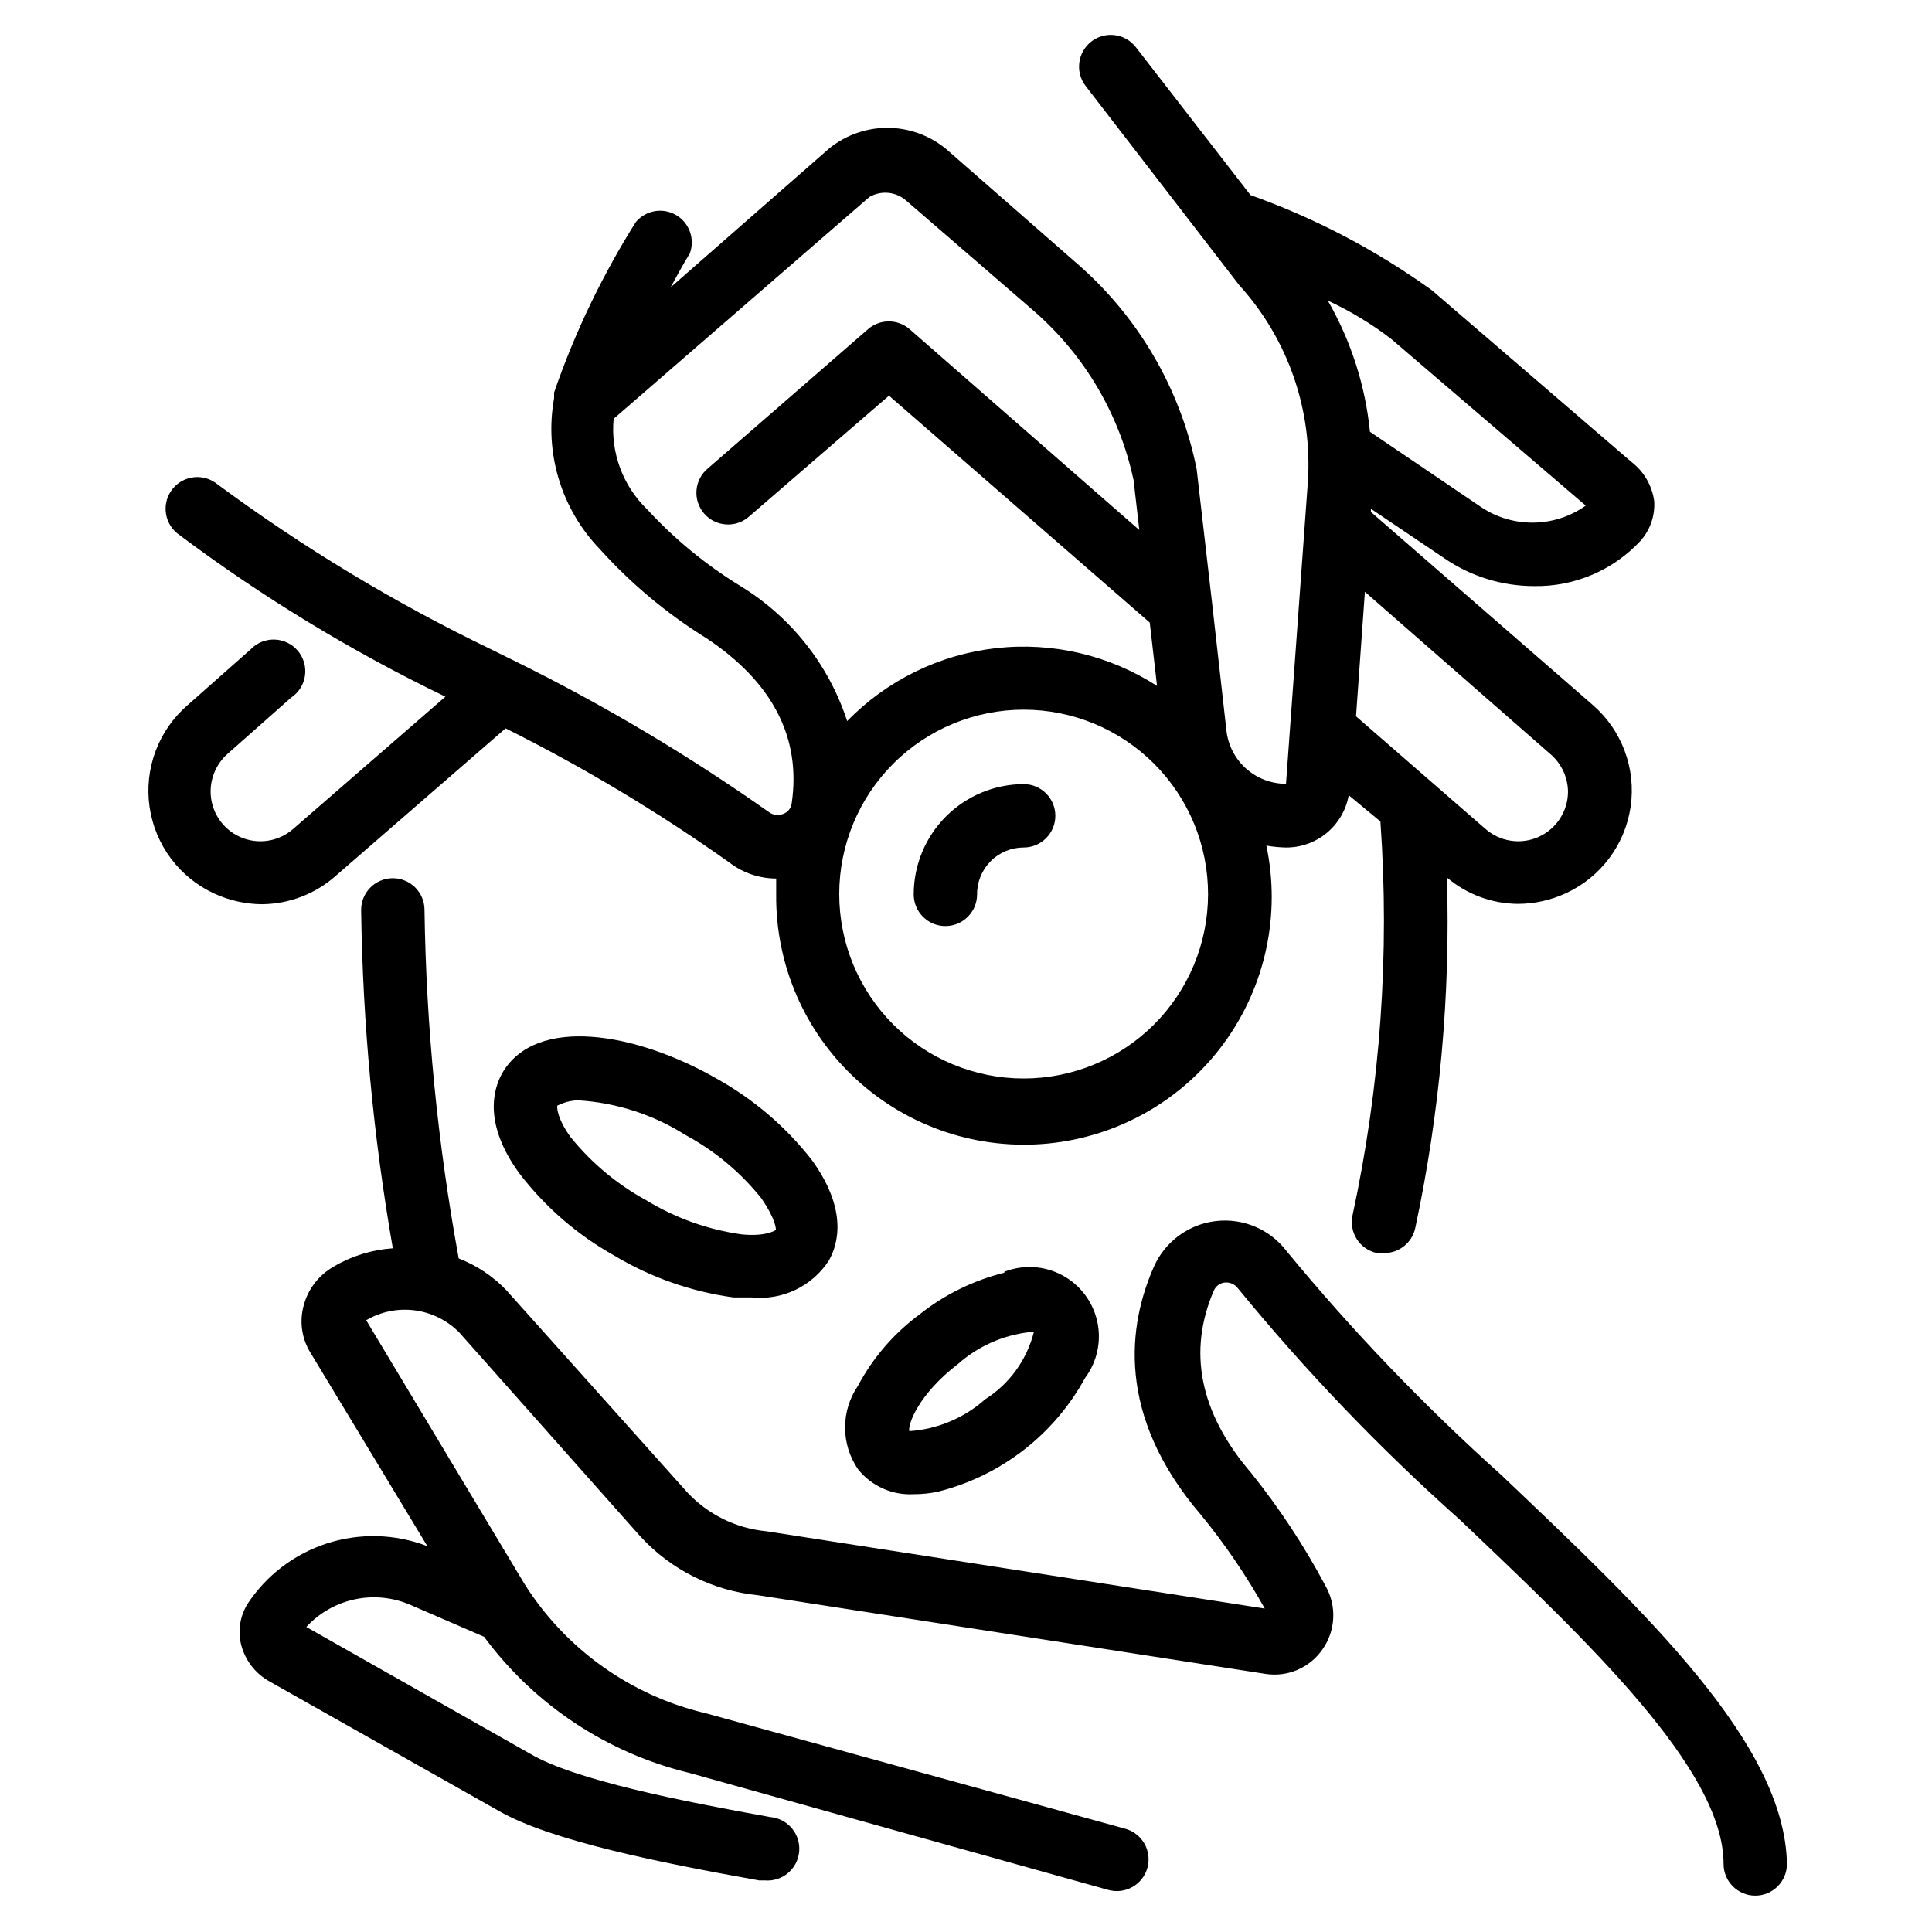 <?xml version="1.0" encoding="UTF-8"?>
<!-- Uploaded to: ICON Repo, www.iconrepo.com, Generator: ICON Repo Mixer Tools -->
<svg fill="#000000" width="800px" height="800px" version="1.1" viewBox="144 144 512 512" xmlns="http://www.w3.org/2000/svg">
 <g>
  <path d="m232.73 376.32 45.258-39.297c20.676 10.32 40.523 22.223 59.367 35.602 3.547 2.707 7.879 4.18 12.344 4.199v4.199c-0.191 18.66 7.566 36.523 21.34 49.117 13.77 12.598 32.25 18.738 50.824 16.891 18.57-1.848 35.477-11.512 46.496-26.578 11.016-15.062 15.102-34.105 11.238-52.363 1.664 0.293 3.348 0.461 5.035 0.504 3.992 0.062 7.871-1.297 10.949-3.836 3.074-2.539 5.148-6.09 5.848-10.02l8.398 6.969-0.004 0.004c2.492 34.965 0.004 70.105-7.387 104.37-0.473 2.184-0.059 4.465 1.156 6.34 1.211 1.875 3.121 3.188 5.309 3.652h1.762c4.027 0.09 7.551-2.695 8.398-6.633 6.508-30.508 9.328-61.688 8.395-92.871 5.262 4.453 11.918 6.918 18.809 6.969 4.352-0.012 8.645-0.957 12.598-2.769 9.301-4.223 15.812-12.895 17.273-23.004 1.461-10.113-2.328-20.273-10.055-26.957l-58.777-51.137v-0.84l19.566 13.184c6.977 4.762 15.23 7.309 23.68 7.305 10.684 0.188 20.941-4.18 28.211-12.008 2.578-2.898 3.879-6.711 3.613-10.578-0.582-4.106-2.754-7.812-6.047-10.328l-52.898-45.512c-14.746-10.613-30.918-19.094-48.031-25.191l-30.398-39.211c-2.852-3.664-8.133-4.324-11.797-1.473-3.664 2.856-4.32 8.137-1.469 11.801l40.723 52.816 0.004-0.004c12.848 14.18 19.395 32.969 18.137 52.062l-5.793 80.023-0.004-0.004c-3.906 0.004-7.676-1.434-10.586-4.035-2.914-2.602-4.766-6.188-5.199-10.07l-3.777-33.586-4.113-35.688c-4.266-21.305-15.527-40.574-31.992-54.746l-33.586-29.391h-0.004c-4.328-3.918-9.918-6.16-15.754-6.312-5.84-0.156-11.539 1.789-16.07 5.473l-41.984 36.777c2.856-5.375 4.953-8.816 5.039-8.902v0.004c1.465-3.832-0.051-8.156-3.586-10.234-3.531-2.082-8.051-1.305-10.688 1.836-8.93 14.18-16.199 29.336-21.664 45.176v1.512c-2.617 14.531 1.914 29.434 12.176 40.055 8.227 9.117 17.695 17.031 28.129 23.508 17.633 11.672 25.191 26.449 22.672 43.746v0.004c-0.148 1.305-1.027 2.414-2.266 2.856-1.223 0.5-2.617 0.34-3.695-0.422-21.316-15.051-43.777-28.414-67.176-39.969l-6.633-3.273c-25.434-12.27-49.668-26.887-72.383-43.664-3.57-2.969-8.871-2.481-11.84 1.09-2.965 3.57-2.477 8.871 1.094 11.84 22.242 16.719 46.062 31.23 71.121 43.328l-40.305 35.016c-3.891 3.438-9.434 4.273-14.164 2.137-4.731-2.141-7.766-6.856-7.754-12.047 0.012-3.824 1.664-7.465 4.535-9.992l16.793-14.863v0.004c1.988-1.316 3.324-3.418 3.672-5.777 0.348-2.359-0.324-4.754-1.848-6.586-1.523-1.836-3.754-2.938-6.137-3.027-2.379-0.094-4.691 0.832-6.352 2.543l-16.793 14.863c-7.723 6.684-11.512 16.844-10.051 26.953 1.461 10.109 7.973 18.781 17.273 23.008 3.953 1.809 8.246 2.754 12.594 2.769 7.074-0.078 13.891-2.668 19.23-7.305zm322.02-32.582c2.965 2.481 4.711 6.129 4.785 9.992 0.012 5.191-3.023 9.906-7.754 12.047-4.731 2.137-10.273 1.301-14.164-2.137l-34.258-29.809 2.352-33zm9.488-65.746c-4.137 2.938-9.082 4.512-14.152 4.512-5.066 0-10.012-1.574-14.148-4.512l-28.887-19.566 0.004 0.004c-1.23-12.246-5.035-24.094-11.168-34.766 5.957 2.758 11.59 6.164 16.793 10.16zm-148.96 151.82c-12.965 0-25.402-5.152-34.566-14.324-9.164-9.172-14.312-21.609-14.305-34.574 0.008-12.965 5.168-25.398 14.344-34.559 9.176-9.16 21.617-14.297 34.582-14.285 12.965 0.016 25.395 5.184 34.551 14.363 9.156 9.184 14.285 21.625 14.262 34.594-0.02 12.945-5.18 25.352-14.34 34.5-9.164 9.148-21.582 14.285-34.527 14.285zm-75.152-130.57c-9.094-5.582-17.371-12.391-24.602-20.238-6.473-6.231-9.75-15.07-8.902-24.016l67.762-58.777c3.109-1.809 7.027-1.438 9.742 0.926l34.09 29.473c13.316 11.676 22.508 27.348 26.199 44.668l1.512 13.184-60.879-53.234c-3.156-2.734-7.844-2.734-11 0l-42.402 36.863c-1.762 1.434-2.867 3.519-3.062 5.785-0.195 2.262 0.535 4.508 2.023 6.227 1.488 1.715 3.609 2.754 5.879 2.879s4.492-0.672 6.16-2.215l36.945-31.906 69.105 60.121 1.93 16.793h0.004c-12.66-8.164-27.758-11.699-42.727-10s-28.887 8.527-39.395 19.32c-4.867-14.961-14.938-27.684-28.383-35.852z"/>
  <path d="m541.82 534.85c-20.418-18.297-39.422-38.113-56.848-59.281-4.383-5.762-11.473-8.793-18.668-7.984-7.195 0.809-13.434 5.34-16.43 11.93-6.887 15.449-10.328 39.465 12.512 66.082 6.309 7.723 11.93 15.984 16.793 24.688l-132.08-20.488c-7.984-0.754-15.418-4.394-20.906-10.242l-48.031-53.656c-3.535-3.688-7.832-6.551-12.594-8.398-5.598-30.48-8.633-61.375-9.07-92.363 0-2.227-0.883-4.363-2.457-5.938-1.578-1.574-3.711-2.461-5.938-2.461-4.641 0-8.398 3.762-8.398 8.398 0.418 30.066 3.227 60.055 8.398 89.676-5.547 0.371-10.926 2.039-15.703 4.871-3.981 2.266-6.859 6.059-7.977 10.496-1.105 4.231-0.406 8.73 1.93 12.43l30.902 51.137c-8.512-3.277-17.883-3.539-26.562-0.742-8.68 2.793-16.137 8.48-21.133 16.105-2.016 3.297-2.59 7.269-1.594 11 1.086 3.981 3.715 7.367 7.305 9.406l60.961 34.426c13.77 7.894 42.656 13.688 68.938 18.391h1.512c4.637 0.395 8.715-3.047 9.109-7.684 0.395-4.637-3.047-8.719-7.684-9.109-23.426-4.199-51.891-9.824-63.648-16.793l-59.281-33.586v-0.004c3.441-3.734 7.961-6.297 12.926-7.336 4.969-1.039 10.137-0.5 14.785 1.543l19.398 8.398-0.004-0.004c13.355 18.07 32.652 30.852 54.496 36.109l110.92 30.984c4.477 1.25 9.117-1.363 10.371-5.836 1.254-4.477-1.359-9.121-5.836-10.371l-111.01-30.566c-19.941-4.641-37.254-16.949-48.195-34.258l-41.984-69.945c3.891-2.285 8.434-3.203 12.906-2.609s8.621 2.664 11.781 5.883l47.945 53.992c8.133 8.875 19.254 14.438 31.234 15.617l134.35 20.824h0.004c2.883 0.473 5.844 0.113 8.535-1.031 2.691-1.145 5-3.027 6.66-5.434 1.719-2.43 2.711-5.301 2.859-8.273 0.148-2.973-0.551-5.93-2.019-8.52-5.621-10.59-12.227-20.625-19.73-29.977-13.77-16.039-16.793-32.328-9.91-48.281 0.496-1.219 1.629-2.062 2.941-2.184 1.332-0.125 2.633 0.445 3.441 1.512 17.957 21.938 37.609 42.434 58.777 61.297 34.344 32.664 69.945 66.336 69.945 91.273 0 4.637 3.762 8.398 8.398 8.398 4.637 0 8.395-3.762 8.395-8.398-0.586-31.824-37.113-66.418-75.738-103.11z"/>
  <path d="m415.28 351.8c-7.734 0.023-15.148 3.109-20.609 8.59-5.461 5.477-8.527 12.895-8.527 20.633 0 4.637 3.758 8.395 8.395 8.395 4.641 0 8.398-3.758 8.398-8.395-0.023-3.289 1.27-6.449 3.586-8.785 2.316-2.332 5.469-3.644 8.758-3.644 4.637 0 8.395-3.758 8.395-8.395 0-4.641-3.758-8.398-8.395-8.398z"/>
  <path d="m334 429.89c-21.496-12.344-47.945-16.793-56.848-1.594-2.434 4.281-5.121 13.434 4.449 26.617 6.816 8.922 15.391 16.352 25.191 21.832 9.664 5.797 20.406 9.57 31.574 11.082h4.785c3.981 0.422 8-0.266 11.613-1.984 3.617-1.719 6.688-4.402 8.875-7.754 2.434-4.281 5.121-13.352-4.449-26.617-6.867-8.809-15.434-16.148-25.191-21.582zm15.617 40.055s-2.519 1.848-9.07 1.176h0.004c-8.926-1.242-17.496-4.301-25.191-8.984-7.758-4.223-14.605-9.926-20.152-16.797-3.777-5.207-3.695-8.398-3.441-8.398 0.25 0 2.352-1.344 5.543-1.344l-0.004 0.004c10.055 0.621 19.785 3.769 28.297 9.152 7.777 4.188 14.629 9.898 20.152 16.793 3.863 5.625 3.863 8.062 3.863 8.398z"/>
  <path d="m410.16 481.28c-8.211 2.031-15.891 5.812-22.504 11.082-6.769 5.008-12.332 11.461-16.289 18.895-2.227 3.25-3.414 7.102-3.414 11.039 0 3.941 1.188 7.789 3.414 11.043 3.574 4.504 9.121 6.977 14.859 6.633 2.144 0.004 4.285-0.219 6.383-0.672 16.621-4.176 30.746-15.102 38.961-30.145 3.203-4.297 4.375-9.777 3.203-15.008-1.172-5.231-4.566-9.691-9.293-12.211-4.731-2.523-10.328-2.856-15.32-0.91zm-5.121 33.586h-0.004c-5.57 4.949-12.633 7.902-20.066 8.398-0.418-1.93 2.688-9.992 12.93-17.801v-0.004c5.223-4.621 11.723-7.547 18.641-8.395h1.43c-1.875 7.367-6.504 13.738-12.934 17.801z"/>
 </g>
</svg>